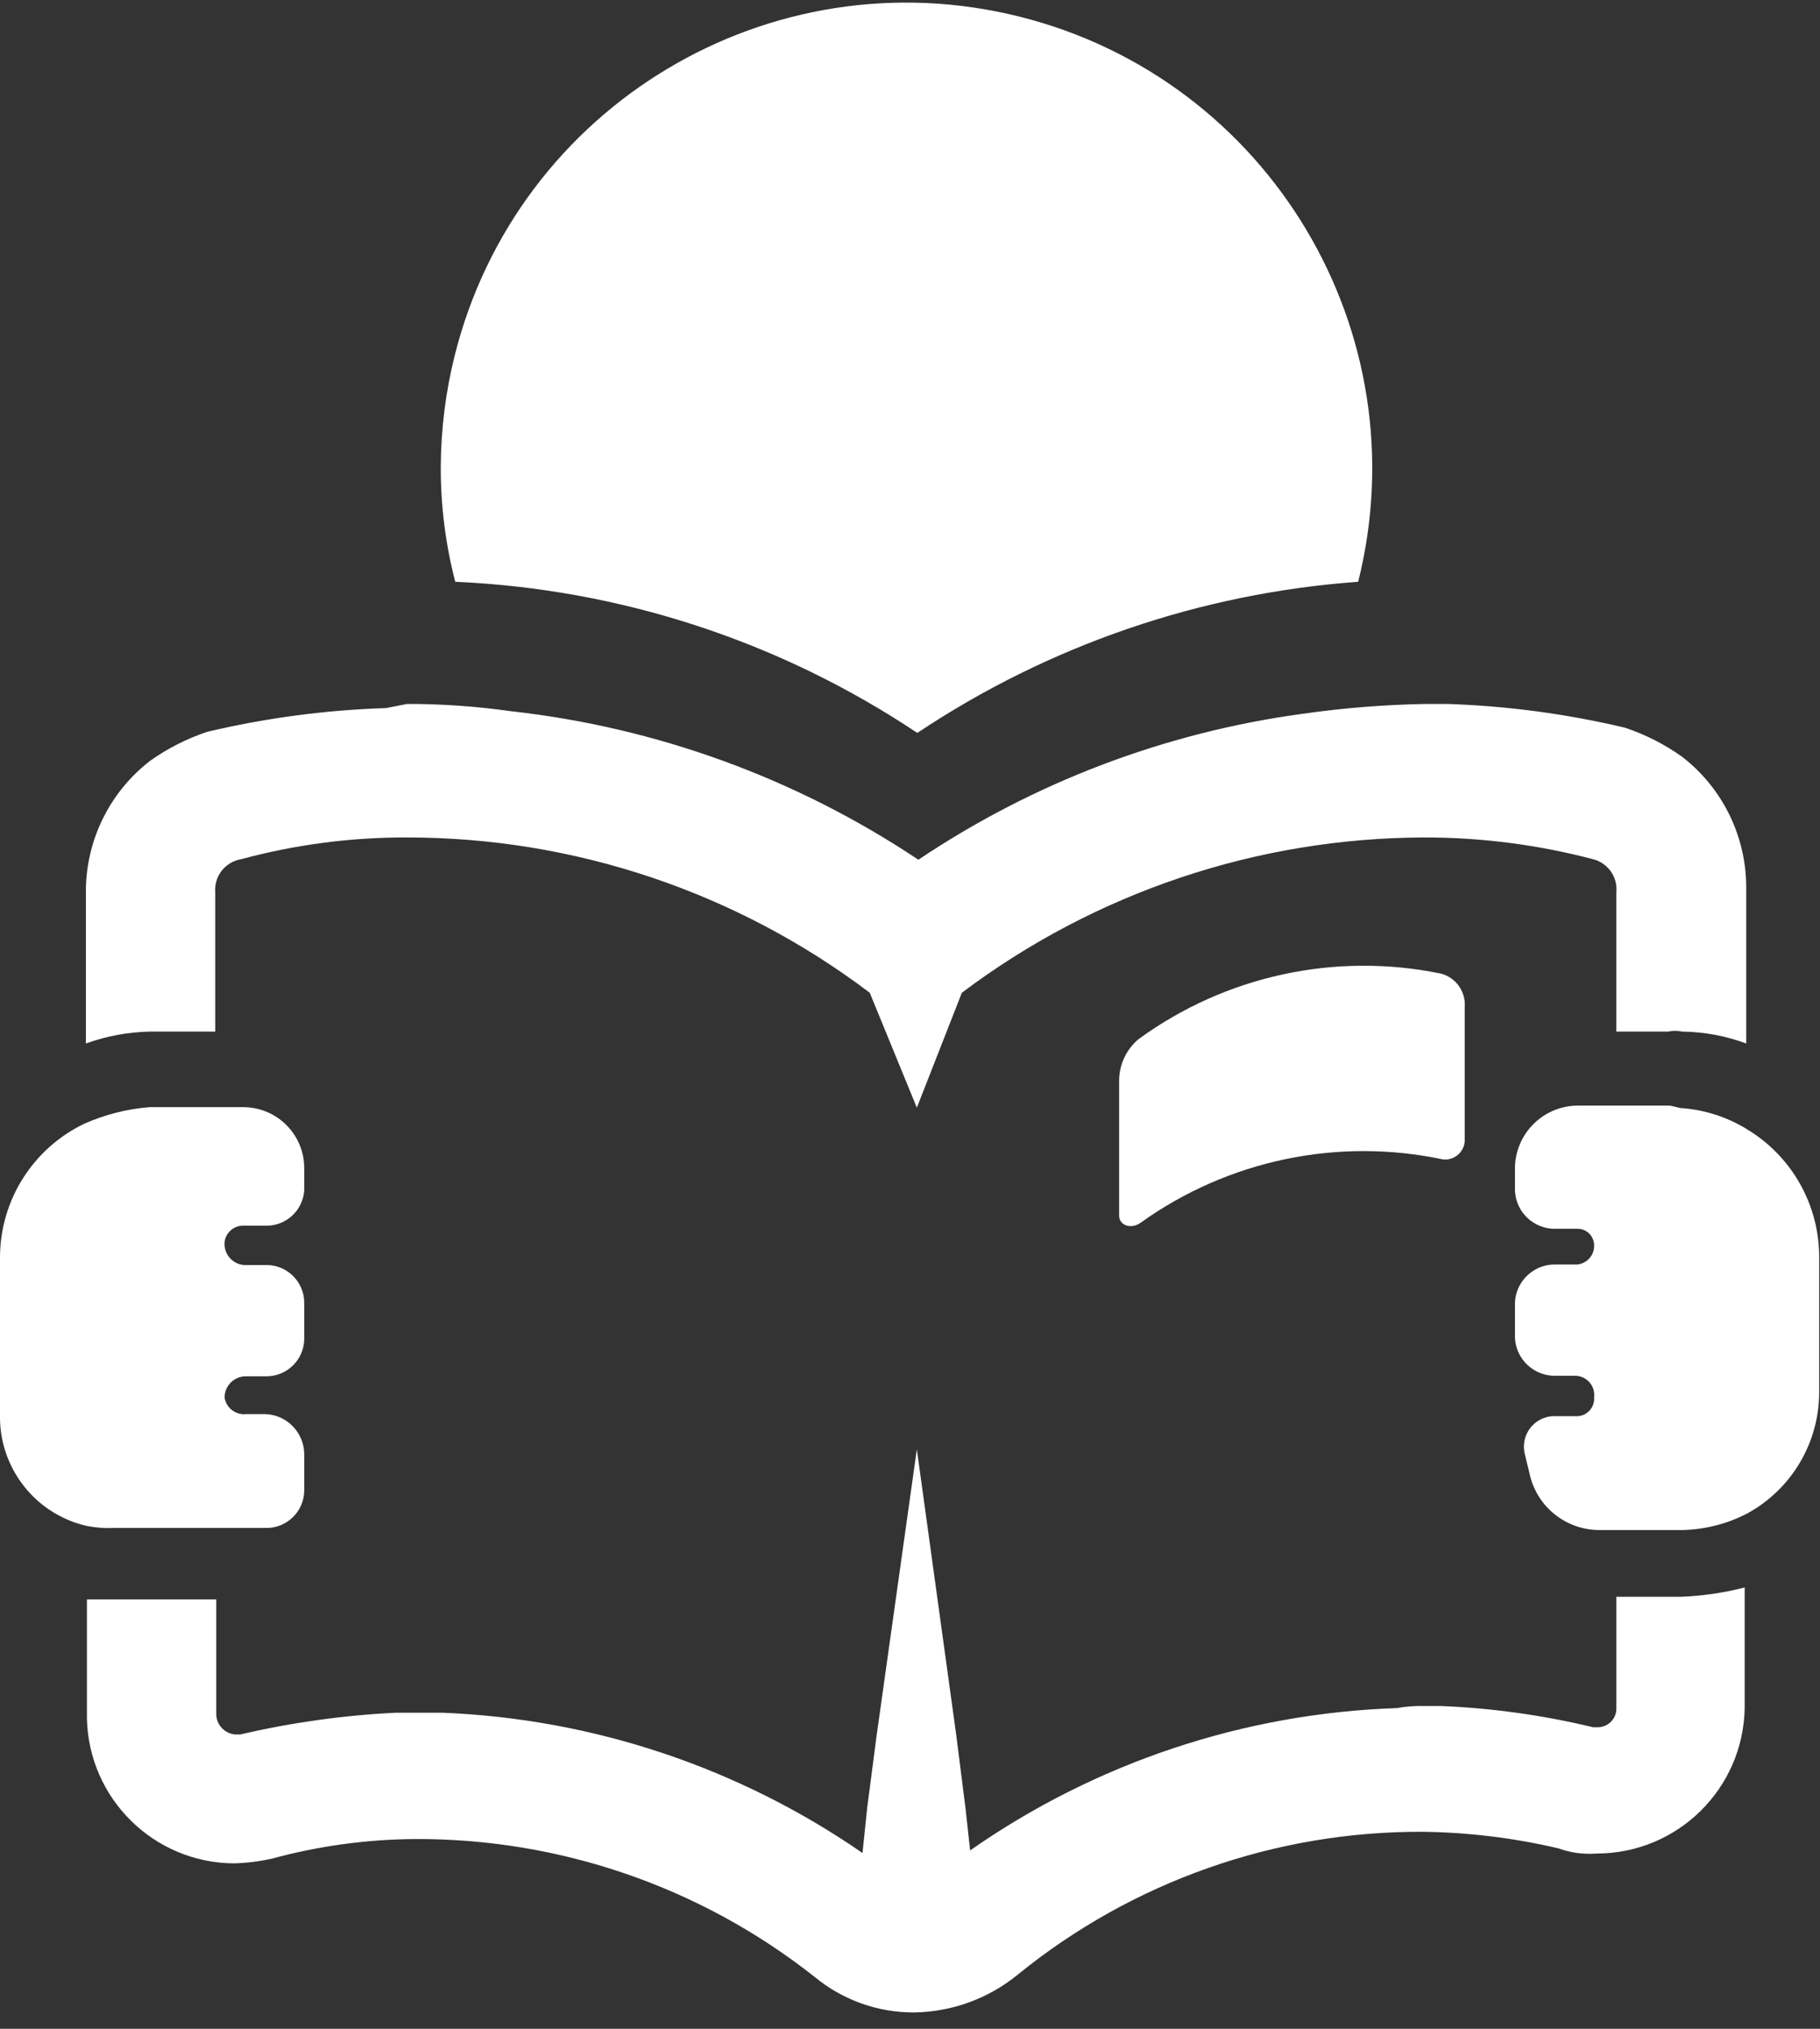 <svg xmlns="http://www.w3.org/2000/svg" xmlns:xlink="http://www.w3.org/1999/xlink" width="35" height="39" version="1.1" viewBox="0 0 35 39"><rect x="0" y="0" width="35" height="39" fill="#333333" stroke="none"/><!--Generated by IJSVG (https://github.com/iconjar/IJSVG)--><g transform="scale(0.995)"><path fill="#FFF" fill-rule="evenodd" d="M26.25,11.24l9.56411e-08,-3.81726e-07c1.208,-4.822 -1.721,-9.709 -6.543,-10.918c-4.822,-1.208 -9.709,1.721 -10.918,6.543c-0.175,0.698 -0.265,1.415 -0.27,2.135l-3.00799e-07,6.20256e-05c-0.004,0.756 0.09,1.509 0.28,2.24l9.84006e-07,4.29501e-08c3.188,0.139 6.276,1.149 8.93,2.92l-7.2261e-07,4.81916e-07c2.54,-1.694 5.475,-2.7 8.52,-2.92"/><path fill="#FFF" fill-rule="evenodd" d="M4.52,36l-1.81233e-07,4.80355e-09c0.246,-0.007 0.49,-0.037 0.73,-0.09l-7.46437e-07,2.03335e-07c0.897,-0.244 1.821,-0.372 2.75,-0.38l6.94741e-07,-4.26689e-09c2.807,-0.017 5.537,0.921 7.74,2.66l2.90815e-08,2.40988e-08c0.542,0.449 1.226,0.694 1.93,0.69l-1.31904e-07,2.00479e-09c0.73,-0.011 1.435,-0.268 2,-0.73l-1.81358e-07,1.4734e-07c2.215,-1.8 4.986,-2.775 7.84,-2.76l2.14892e-07,2.83952e-09c0.879,0.012 1.754,0.119 2.61,0.32l9.92422e-08,3.58732e-08c0.237,0.086 0.489,0.12 0.74,0.1l2.584e-08,3.98614e-12c1.56,0 2.833,-1.25 2.86,-2.81v-2.33l4.67279e-07,-1.19676e-07c-0.406,0.104 -0.821,0.164 -1.24,0.18h-1.24v2.15l2.09238e-08,7.52991e-07c0.006,0.199 -0.151,0.364 -0.35,0.37c-0.003,9.38858e-05 -0.007,0 -0.01,0h-0.09l6.56006e-07,1.5801e-07c-0.964,-0.232 -1.949,-0.37 -2.94,-0.41h-0.32l3.35047e-08,9.74516e-10c-0.178,-0.005 -0.355,0.008 -0.53,0.04l-5.11777e-08,1.71957e-09c-2.958,0.099 -5.824,1.055 -8.25,2.75l-0.09,-0.82l-0.18,-1.42l-0.76,-5.51l-0.78,5.55l-0.18,1.38l-0.09,0.87l1.02895e-07,7.10858e-08c-2.392,-1.653 -5.205,-2.593 -8.11,-2.71h-0.92l-3.36852e-07,1.68168e-08c-1.011,0.05 -2.014,0.191 -3,0.42c0,0 0,0 -0.09,0l-1.98819e-09,-1.44276e-10c-0.198,-0.014 -0.356,-0.172 -0.37,-0.37v-2.24h-1.95c-0.18,0 -0.37,0 -0.55,0v2.29l-3.50717e-08,-2.00853e-06c0.027,1.552 1.288,2.799 2.84,2.81"/><path fill="#FFF" fill-rule="evenodd" d="M7.46,13.68l-7.13811e-07,2.26381e-08c-1.166,0.037 -2.325,0.191 -3.46,0.46l3.35681e-07,-1.12778e-07c-0.392,0.132 -0.763,0.32 -1.1,0.56l-1.7327e-07,1.33829e-07c-0.786,0.607 -1.245,1.546 -1.24,2.54v2.92l-5.91942e-09,2.13826e-09c0.398,-0.144 0.817,-0.221 1.24,-0.23h1.26v-2.69l-2.64568e-08,-3.29173e-07c-0.025,-0.311 0.192,-0.589 0.5,-0.64l5.37613e-07,-1.4529e-07c1.046,-0.283 2.126,-0.424 3.21,-0.42l8.46993e-07,-2.03414e-10c3.227,-0.001 6.366,1.053 8.94,3l0.91,2.22l0.87,-2.22l-1.07725e-06,8.10952e-07c2.577,-1.94 5.714,-2.993 8.94,-3l-3.1939e-07,2.31353e-10c1.1,-0.001 2.196,0.14 3.26,0.42l-9.66762e-09,-2.44582e-09c0.288,0.073 0.479,0.345 0.45,0.64v2.69h1l-2.93228e-08,6.43288e-09c0.089,-0.02 0.181,-0.02 0.27,-4.77791e-08l-1.94928e-07,-2.36613e-09c0.423,0.005 0.843,0.083 1.24,0.23v-3l-3.75038e-08,7.78053e-06c0.005,-0.994 -0.454,-1.933 -1.24,-2.54l8.97054e-08,6.37264e-08c-0.337,-0.24 -0.708,-0.428 -1.1,-0.56l1.31972e-06,3.12945e-07c-1.128,-0.268 -2.281,-0.422 -3.44,-0.46h-0.41l-5.67714e-07,9.68314e-09c-0.797,0.014 -1.591,0.077 -2.38,0.19l-1.6036e-06,2.17184e-07c-2.66,0.36 -5.201,1.325 -7.43,2.82l-5.64498e-07,-3.76591e-07c-2.359,-1.574 -5.061,-2.558 -7.88,-2.87l6.8282e-07,9.73044e-08c-0.662,-0.094 -1.331,-0.141 -2,-0.14Z"/><path fill="#FFF" fill-rule="evenodd" d="M35.16,26.86v-2.57l6.08221e-08,-3.26126e-05c0.002,-1.01 -0.526,-1.947 -1.39,-2.47l-3.63848e-08,-2.25122e-08c-0.378,-0.234 -0.807,-0.375 -1.25,-0.41c-0.09,0 -0.18,-0.05 -0.28,-0.05h-1.76l-4.33348e-08,6.97533e-10c-0.654,0.011 -1.184,0.536 -1.2,1.19v0.45l3.06024e-09,7.92135e-08c0.016,0.421 0.368,0.751 0.79,0.74h0.41l1.21913e-08,-3.81167e-10c0.177,-0.006 0.324,0.133 0.33,0.31c0,0.003 0,0.007 0,0.01l-2.77489e-09,-8.88511e-08c0.006,0.191 -0.139,0.354 -0.33,0.37h-0.41l-4.08849e-09,-1.11676e-10c-0.418,-0.011 -0.768,0.313 -0.79,0.73v0.69l-2.33495e-08,-4.52127e-07c0.022,0.417 0.372,0.741 0.79,0.73h0.37l8.85464e-10,-5.19051e-12c0.204,-0.001 0.371,0.163 0.372,0.368c8.25968e-05,0.014 -0.001,0.028 -0.002,0.042l1.34004e-09,1.44209e-08c0.017,0.187 -0.12,0.353 -0.307,0.37c-0.021,0.002 -0.042,0.002 -0.063,-2.68007e-09h-0.37l1.53716e-08,7.0424e-10c-0.326,-0.015 -0.601,0.237 -0.616,0.562c-0.003,0.056 0.003,0.113 0.016,0.168l0.09,0.37l-5.5175e-08,-2.66324e-07c0.132,0.636 0.69,1.095 1.34,1.1h1.62l-1.55529e-07,3.59034e-09c0.436,-0.01 0.863,-0.12 1.25,-0.32l1.06056e-07,-5.79349e-08c0.856,-0.468 1.389,-1.365 1.39,-2.34"/><path fill="#FFF" fill-rule="evenodd" d="M0,24.29v3.12l1.41167e-08,8.95771e-07c0.015,0.976 0.684,1.821 1.63,2.06l-1.80903e-07,-4.03708e-08c0.184,0.041 0.372,0.058 0.56,0.05h2.94l-1.19651e-08,-3.27937e-10c0.403,0.011 0.739,-0.307 0.75,-0.71c0,-0.007 0,-0.014 0,-0.02v-0.69l2.75445e-08,-3.85119e-05c0,-0.419 -0.331,-0.764 -0.75,-0.78h-0.37l-2.60907e-09,3.06677e-10c-0.203,0.024 -0.389,-0.118 -0.42,-0.32l-1.81422e-08,-0c-3.4191e-08,-0.226 0.184,-0.41 0.41,-0.41c0.003,-5.09516e-10 0.007,4.16564e-05 0.01,0h0.37l-1.19651e-08,-3.27933e-10c0.403,0.011 0.739,-0.307 0.75,-0.71c0,-0.007 0,-0.014 0,-0.02v-0.69l7.92007e-09,-2.19805e-05c0,-0.403 -0.327,-0.73 -0.73,-0.73c-0.007,-2.33365e-06 -0.014,8.92033e-05 -0.02,0h-0.42l5.95432e-09,5.65461e-10c-0.223,-0.021 -0.387,-0.217 -0.37,-0.44l8.22935e-10,-7.39933e-09c0.021,-0.187 0.182,-0.326 0.37,-0.32h0.42l-3.97948e-08,-1.18304e-09c0.392,0.012 0.723,-0.289 0.75,-0.68v-0.42l3.80125e-08,-4.46754e-06c0.006,-0.652 -0.518,-1.184 -1.17,-1.19c-2.82476e-05,-2.40294e-07 -5.64951e-05,-4.79573e-07 -8.47427e-05,-7.17838e-07h-1.82l-1.23314e-07,9.98888e-09c-0.435,0.035 -0.861,0.143 -1.26,0.32l-3.00764e-07,1.44088e-07c-0.993,0.476 -1.627,1.478 -1.63,2.58"/><path fill="#FFF" fill-rule="evenodd" d="M22,20.08l8.43825e-08,-7.16841e-08c-0.229,0.195 -0.364,0.479 -0.37,0.78v2.63c0,0.18 0.23,0.27 0.42,0.13l3.34852e-07,-2.39488e-07c1.689,-1.208 3.808,-1.651 5.84,-1.22v0l5.0881e-09,5.44293e-10c0.209,0.022 0.396,-0.129 0.418,-0.337c0.001,-0.008 0.001,-0.015 0.002,-0.023v-2.59l5.82976e-09,-8.87336e-08c0.019,-0.296 -0.173,-0.564 -0.46,-0.64l2.59369e-07,5.34494e-08c-2.042,-0.421 -4.166,0.04 -5.85,1.27"/></g></svg>